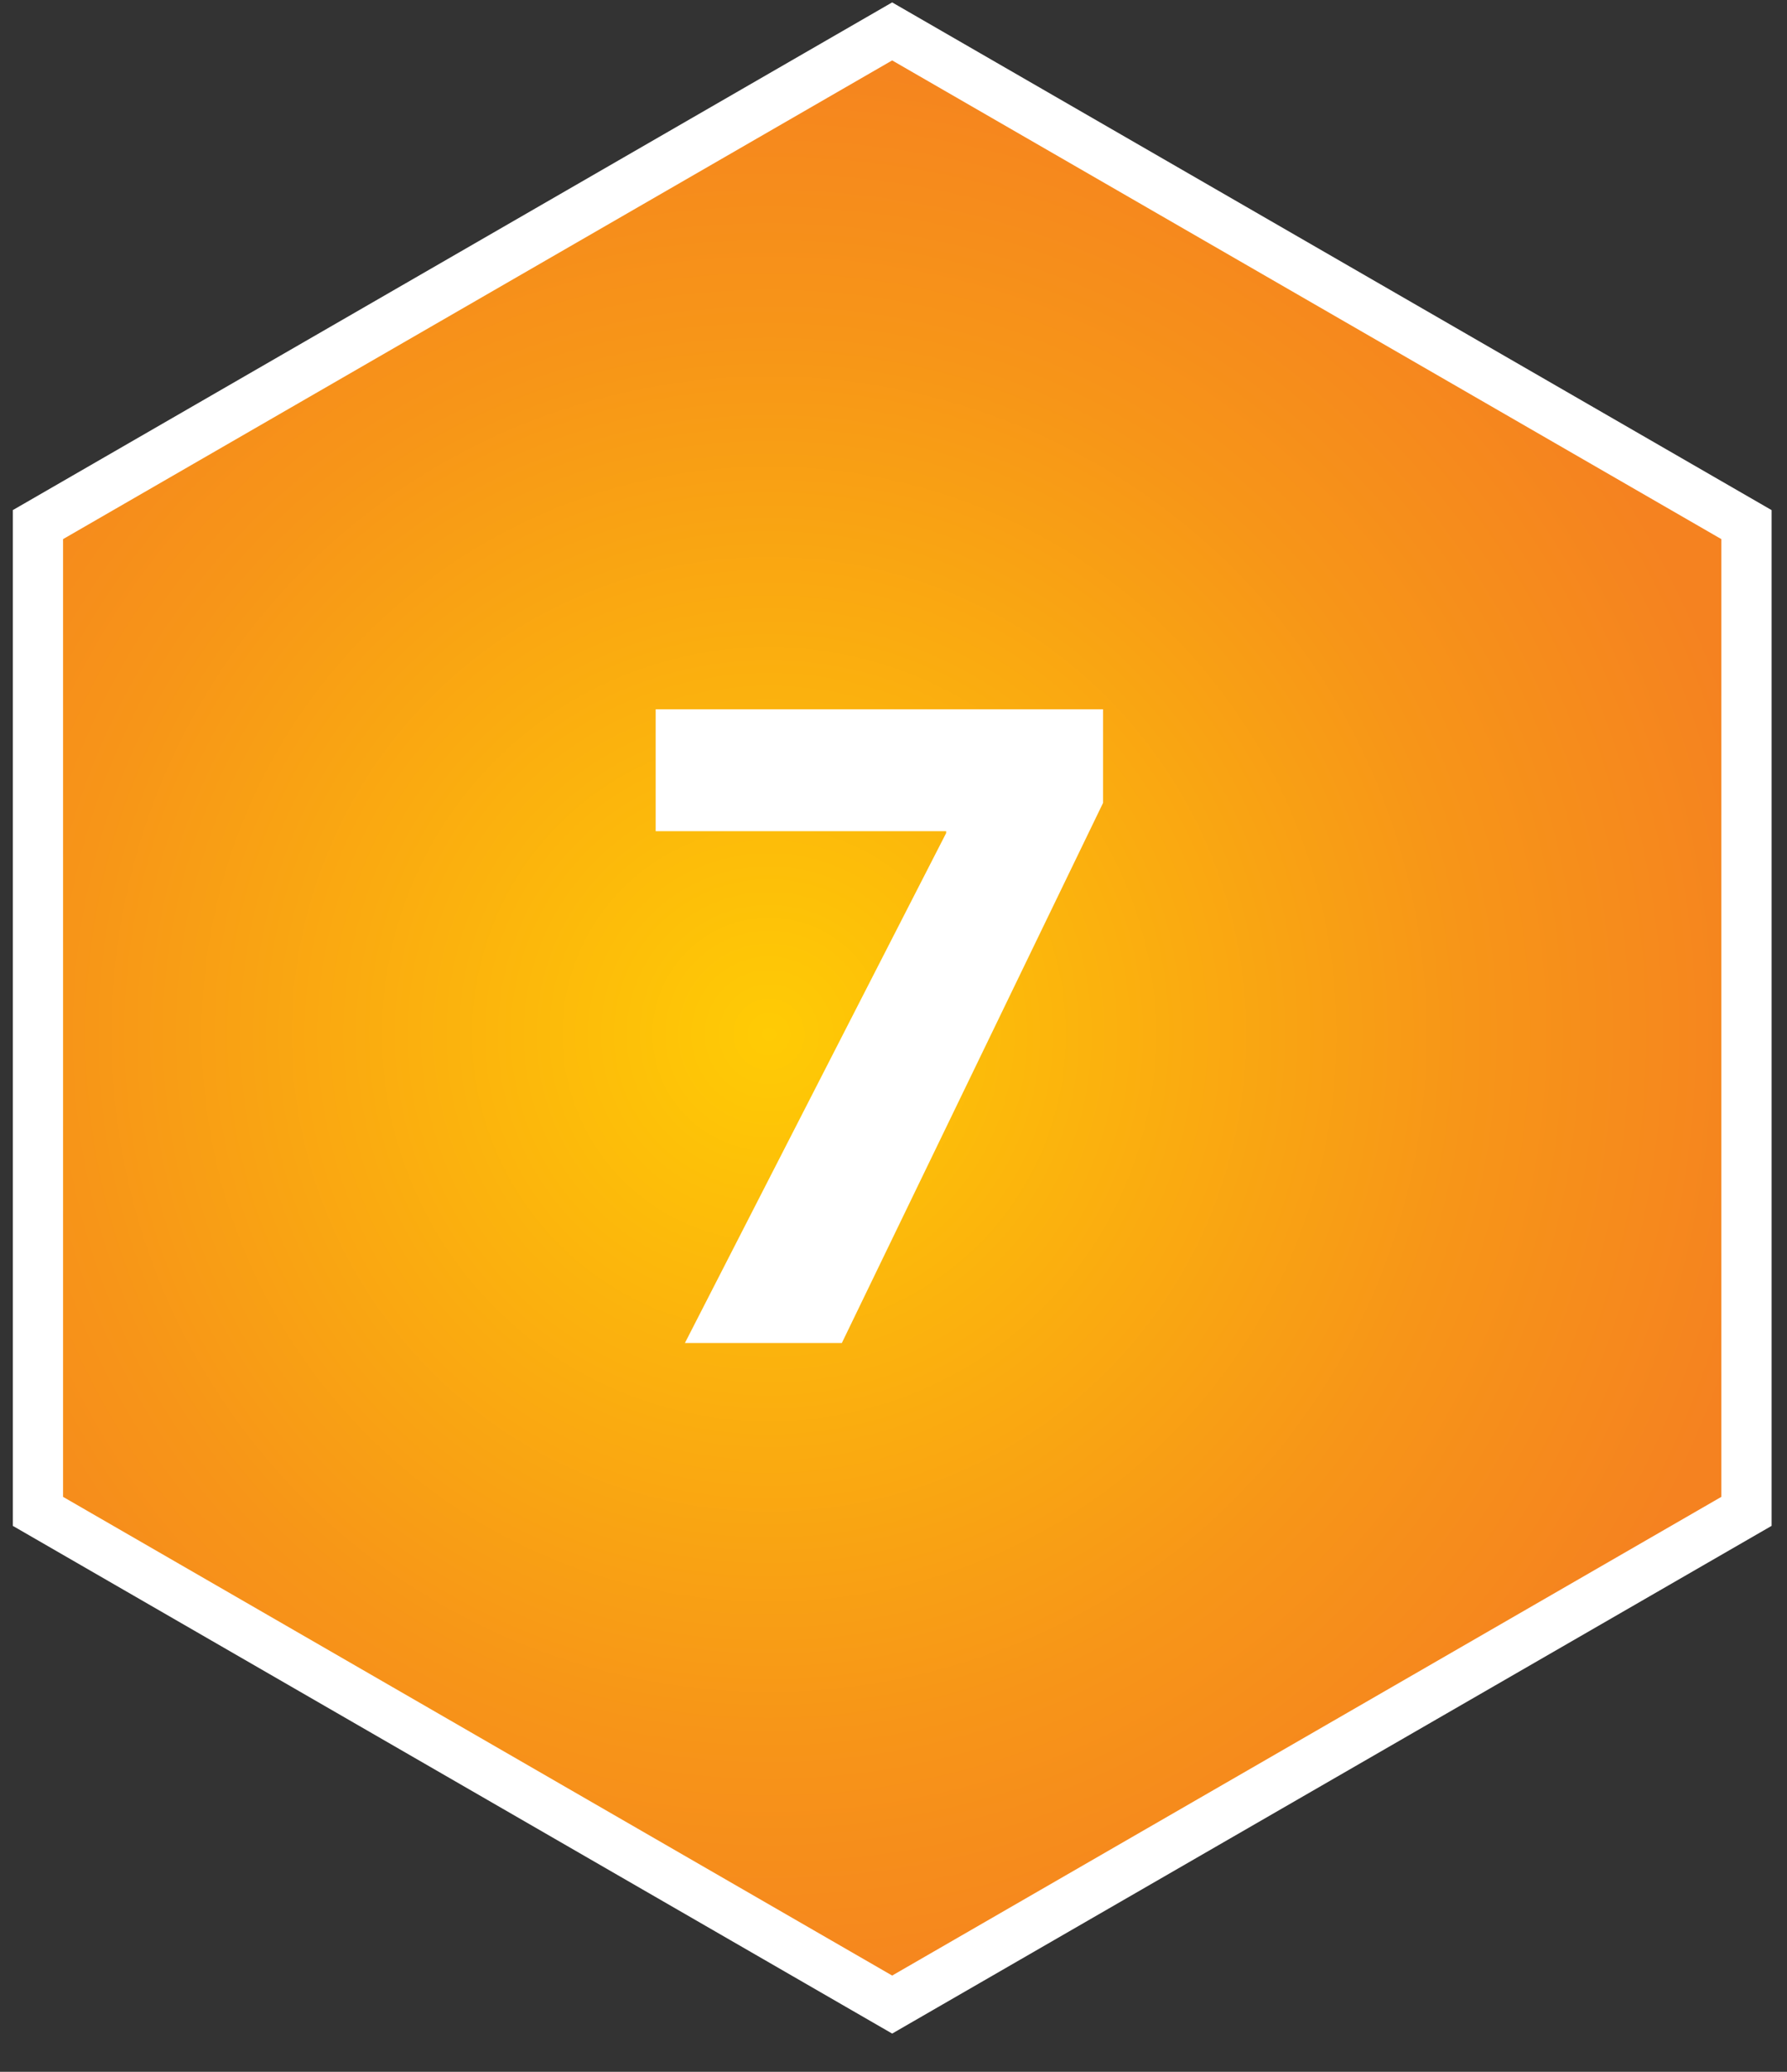 <svg width="44" height="51" viewBox="0 0 44 51" fill="none" xmlns="http://www.w3.org/2000/svg">
<rect x="0" y="0" width="44" height="51" fill="#333333" stroke="none"/>
<path d="M43.002 12.914V37.204L21.967 49.345L0.934 37.204V12.914L21.967 0.773L43.002 12.914Z" fill="url(#paint0_radial_58_789)" stroke="white" stroke-width="1.237"/>
<path d="M16.144 17.46H27.16V19.764L20.728 33.06H16.864L23.296 20.508V20.46H16.144V17.46Z" fill="white"/>
<defs>
<radialGradient id="paint0_radial_58_789" cx="0" cy="0" r="1" gradientUnits="userSpaceOnUse" gradientTransform="translate(18.944 25.457) rotate(90) scale(24.994)">
<stop stop-color="#FFCB05"/>
<stop offset="0.07" stop-color="#FEC606"/>
<stop offset="0.69" stop-color="#F79518"/>
<stop offset="1" stop-color="#F58220"/>
</radialGradient>
</defs>
</svg>
